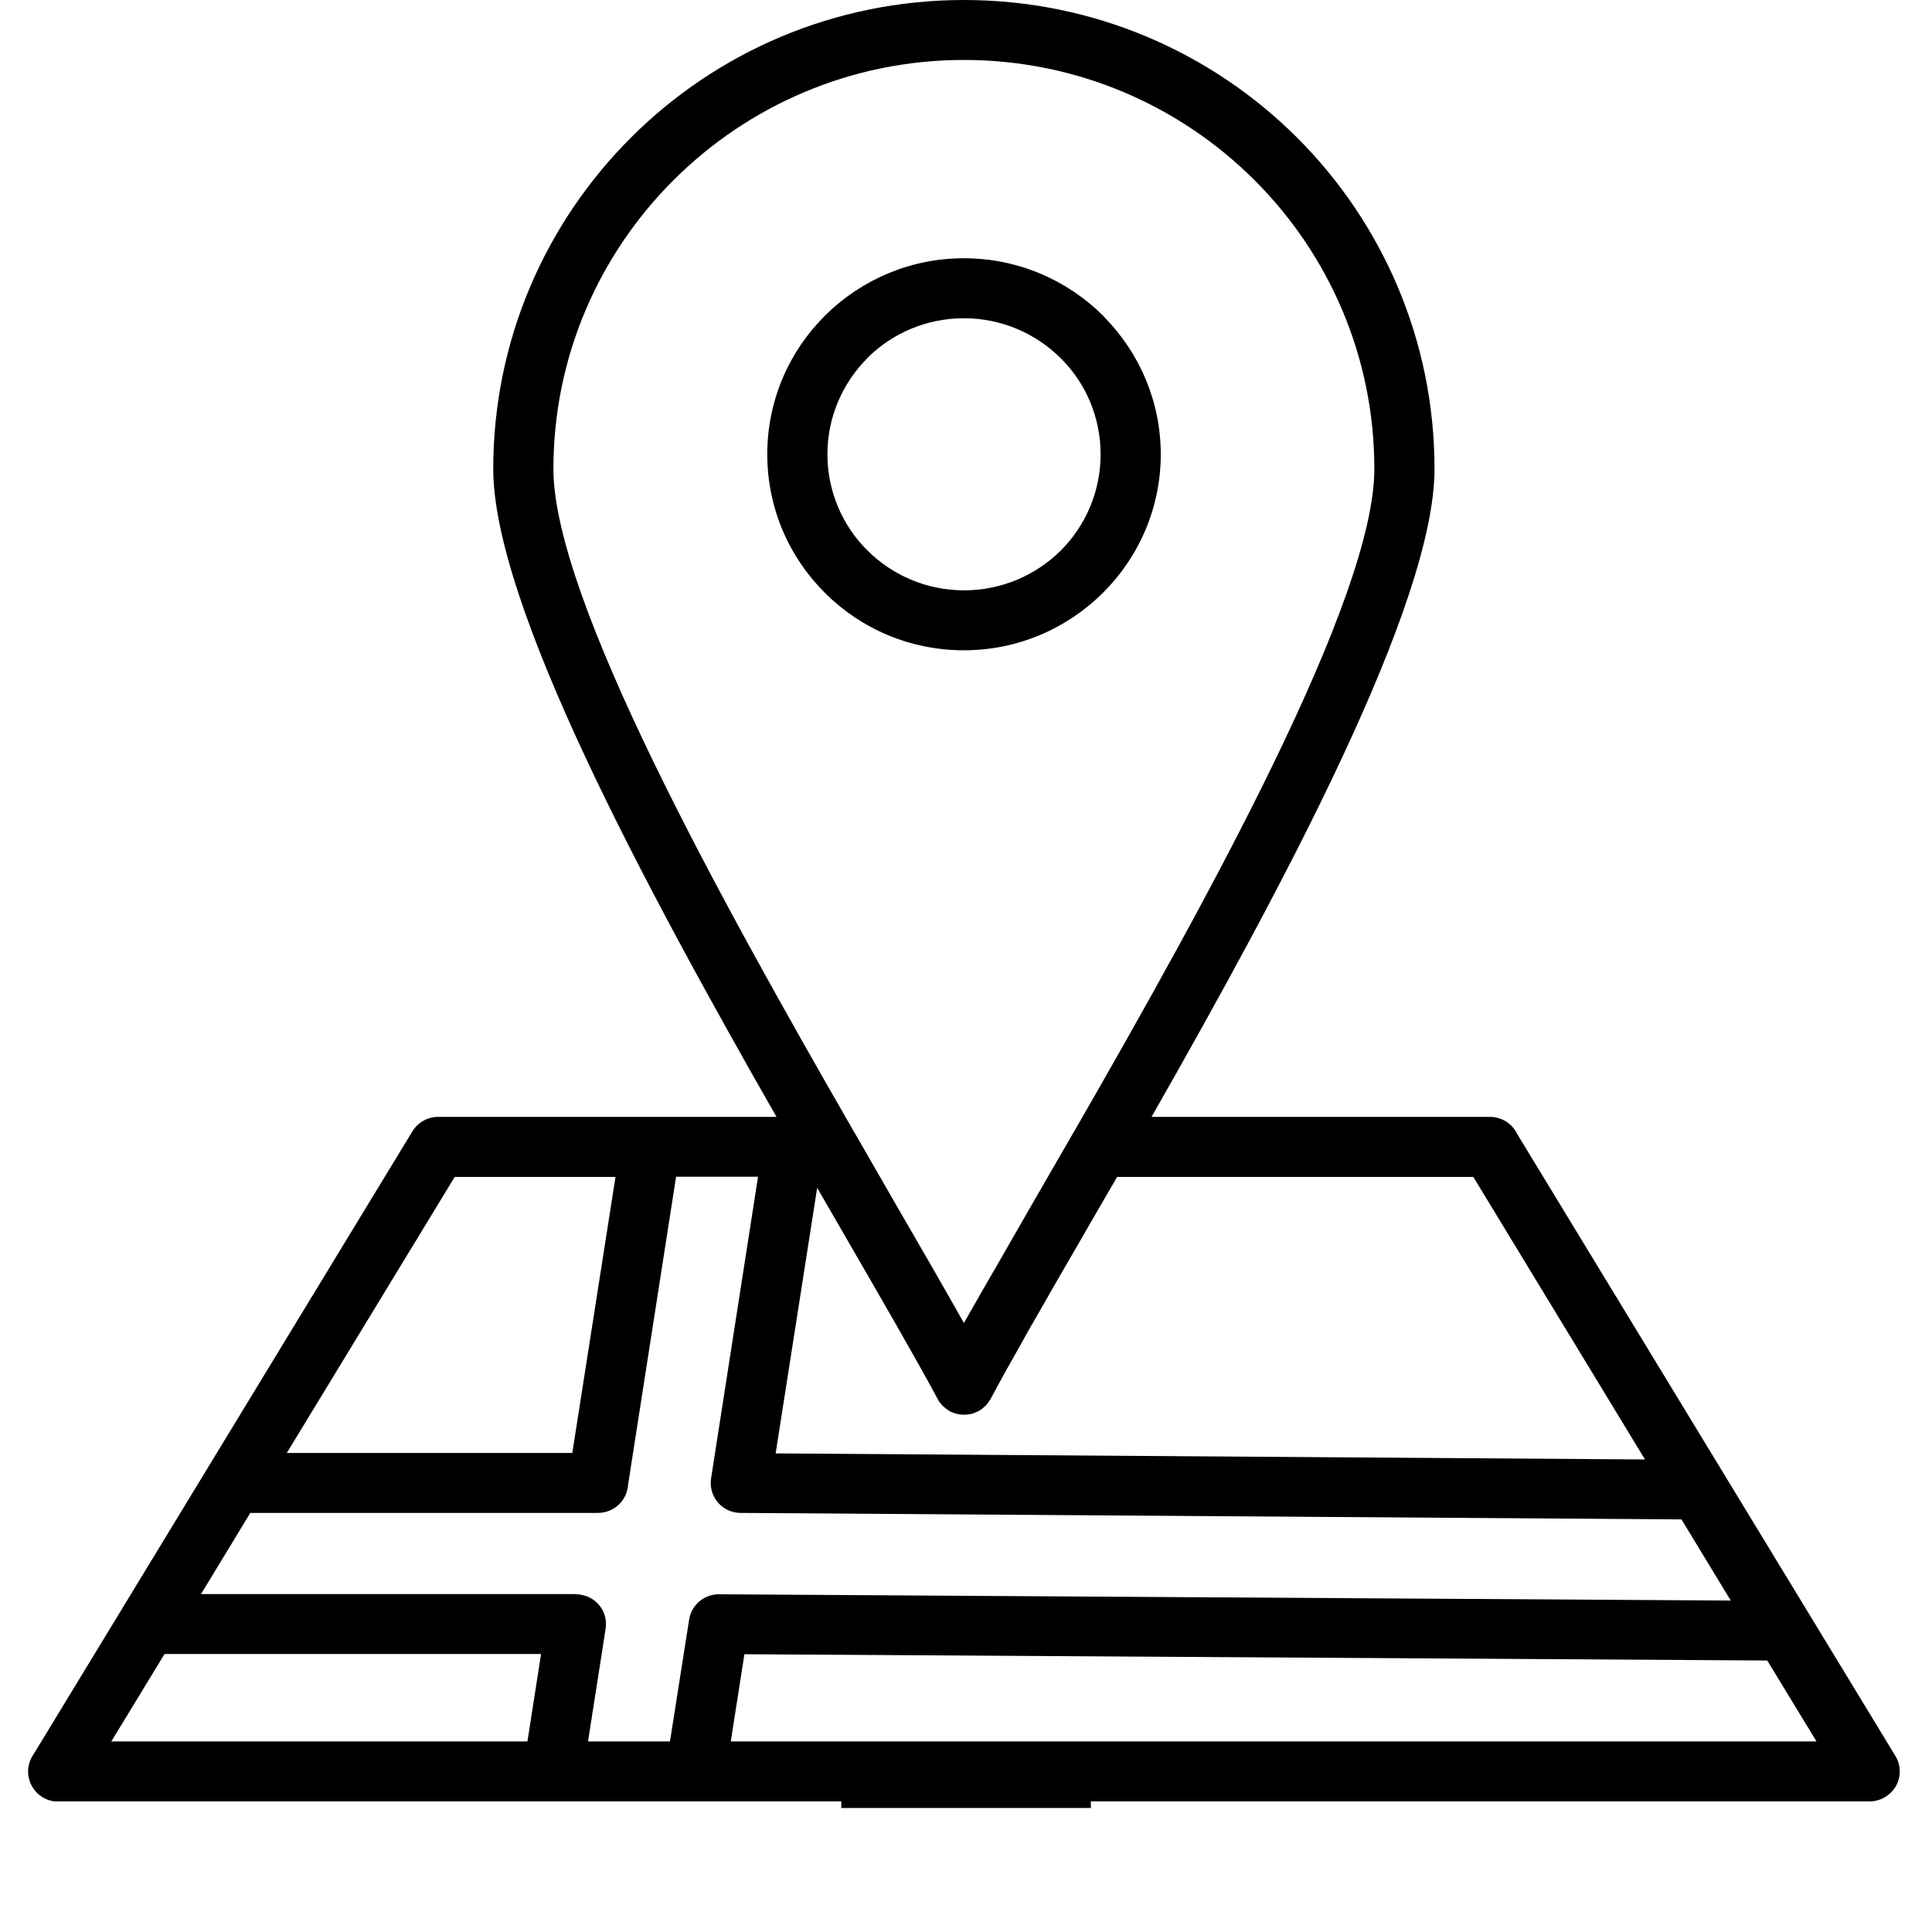 <svg xmlns="http://www.w3.org/2000/svg" xmlns:xlink="http://www.w3.org/1999/xlink" width="48" zoomAndPan="magnify" viewBox="0 0 36 36" height="48" preserveAspectRatio="xMidYMid meet" version="1.0"><defs><clipPath id="890cacac51"><path d="M 0.488 0 L 35.512 0 L 35.512 33.566 L 0.488 33.566 Z M 0.488 0 " clip-rule="nonzero"/></clipPath></defs><g clip-path="url(#890cacac51)"><path fill="#000000" d="M 17.961 12.117 C 18.973 12.117 19.887 11.707 20.551 11.047 C 21.215 10.387 21.629 9.473 21.629 8.465 C 21.629 7.477 21.23 6.578 20.586 5.918 L 20.555 5.883 C 19.891 5.223 18.973 4.812 17.961 4.812 C 16.965 4.812 16.062 5.211 15.402 5.852 L 15.371 5.883 C 14.707 6.543 14.297 7.457 14.297 8.465 C 14.297 9.473 14.707 10.387 15.371 11.047 C 16.035 11.711 16.949 12.117 17.961 12.117 Z M 16.164 6.672 L 16.188 6.645 C 16.645 6.203 17.273 5.93 17.961 5.93 C 18.664 5.93 19.301 6.215 19.762 6.672 L 19.789 6.699 C 20.234 7.152 20.508 7.777 20.508 8.465 C 20.508 9.168 20.223 9.801 19.766 10.258 C 19.305 10.715 18.668 11 17.965 11 C 17.258 11 16.625 10.715 16.164 10.258 C 15.703 9.801 15.418 9.164 15.418 8.465 C 15.418 7.766 15.703 7.133 16.164 6.672 Z M 35.32 32.723 L 28.27 21.129 C 28.18 20.941 27.988 20.812 27.766 20.812 L 21.457 20.812 C 23.918 16.496 26.73 11.25 26.73 8.738 C 26.73 6.328 25.75 4.141 24.164 2.559 C 22.574 0.977 20.383 0 17.961 0 C 15.543 0 13.348 0.977 11.762 2.559 C 10.176 4.141 9.191 6.324 9.191 8.738 C 9.191 11.262 12.004 16.496 14.469 20.812 L 8.16 20.812 C 7.973 20.812 7.789 20.91 7.684 21.082 L 0.633 32.676 C 0.566 32.77 0.523 32.883 0.523 33.008 C 0.523 33.316 0.773 33.57 1.082 33.57 L 34.84 33.57 L 34.84 33.566 C 34.938 33.566 35.039 33.539 35.129 33.484 C 35.395 33.324 35.477 32.984 35.32 32.723 Z M 12.84 30.184 L 12.484 32.449 L 10.957 32.449 L 11.285 30.348 C 11.332 30.043 11.125 29.762 10.82 29.715 C 10.789 29.707 10.762 29.707 10.734 29.707 L 10.734 29.703 L 3.746 29.703 L 4.664 28.191 L 11.141 28.191 C 11.441 28.191 11.684 27.961 11.703 27.668 L 12.598 21.926 L 14.125 21.926 L 13.25 27.547 C 13.203 27.852 13.41 28.137 13.715 28.184 C 13.746 28.188 13.777 28.191 13.805 28.191 L 31.332 28.312 L 32.25 29.824 L 13.395 29.707 C 13.113 29.707 12.879 29.914 12.84 30.184 Z M 20.816 21.93 L 27.453 21.93 L 30.652 27.195 L 14.453 27.082 L 15.227 22.133 L 15.723 22.992 C 16.43 24.215 17.051 25.285 17.473 26.07 C 17.48 26.09 17.496 26.109 17.508 26.129 C 17.512 26.133 17.516 26.137 17.52 26.141 C 17.531 26.16 17.547 26.176 17.559 26.188 C 17.562 26.191 17.566 26.195 17.57 26.199 C 17.586 26.215 17.605 26.23 17.625 26.246 C 17.629 26.25 17.633 26.25 17.637 26.254 C 17.656 26.27 17.68 26.285 17.699 26.297 C 17.719 26.305 17.734 26.312 17.75 26.32 C 17.762 26.324 17.773 26.328 17.781 26.332 C 17.789 26.332 17.797 26.336 17.801 26.34 C 17.812 26.34 17.828 26.344 17.84 26.348 C 17.844 26.348 17.852 26.352 17.855 26.352 C 17.867 26.355 17.879 26.355 17.891 26.355 C 17.898 26.355 17.902 26.359 17.91 26.359 C 17.918 26.359 17.93 26.359 17.941 26.359 C 17.949 26.359 17.957 26.363 17.965 26.363 C 17.973 26.363 17.98 26.359 17.988 26.359 C 18 26.359 18.008 26.359 18.02 26.359 C 18.023 26.359 18.031 26.355 18.039 26.355 C 18.051 26.355 18.062 26.352 18.074 26.352 C 18.078 26.352 18.082 26.348 18.09 26.348 C 18.102 26.344 18.113 26.344 18.125 26.34 C 18.133 26.336 18.141 26.332 18.145 26.332 C 18.156 26.328 18.168 26.324 18.176 26.32 C 18.195 26.312 18.211 26.305 18.227 26.297 C 18.25 26.285 18.27 26.27 18.293 26.258 C 18.297 26.254 18.301 26.25 18.305 26.246 C 18.324 26.23 18.34 26.215 18.359 26.199 C 18.363 26.195 18.363 26.191 18.367 26.191 C 18.383 26.176 18.395 26.16 18.406 26.145 C 18.41 26.137 18.414 26.133 18.418 26.129 C 18.43 26.109 18.445 26.09 18.457 26.07 C 18.633 25.738 18.848 25.355 19.086 24.934 C 19.094 24.918 19.102 24.906 19.109 24.891 C 19.125 24.863 19.141 24.836 19.156 24.809 C 19.176 24.77 19.199 24.734 19.219 24.695 C 19.223 24.691 19.227 24.684 19.23 24.68 C 19.262 24.621 19.297 24.562 19.332 24.5 C 19.352 24.469 19.371 24.434 19.391 24.398 C 19.406 24.367 19.426 24.336 19.445 24.305 C 19.676 23.895 19.93 23.461 20.195 23.004 C 20.223 22.957 20.25 22.906 20.277 22.859 Z M 12.555 3.352 C 13.938 1.973 15.852 1.117 17.961 1.117 C 20.074 1.117 21.988 1.973 23.371 3.352 C 24.754 4.73 25.609 6.633 25.609 8.738 C 25.609 11.145 22.52 16.73 20.023 21.07 C 20.02 21.078 20.012 21.086 20.008 21.094 L 19.23 22.441 C 18.996 22.852 18.766 23.246 18.555 23.617 C 18.34 23.984 18.145 24.332 17.961 24.652 C 17.598 24.008 17.164 23.254 16.688 22.434 C 16.684 22.426 16.676 22.414 16.672 22.406 L 15.93 21.117 C 15.918 21.094 15.902 21.07 15.891 21.051 C 13.395 16.715 10.312 11.148 10.312 8.738 C 10.312 6.633 11.172 4.73 12.555 3.352 Z M 8.473 21.93 L 11.469 21.93 L 10.664 27.074 L 5.344 27.074 Z M 3.066 30.82 L 10.082 30.82 L 9.828 32.449 L 2.074 32.449 Z M 13.617 32.449 L 13.871 30.824 L 32.93 30.941 L 33.848 32.449 Z M 13.617 32.449 " fill-opacity="1" fill-rule="nonzero"/></g><path stroke-linecap="butt" transform="matrix(0.73, 0, 0, 0.73, 15.676, 32.96)" fill="none" stroke-linejoin="miter" d="M -0 0.499 L 6.37 0.499 " stroke="#000000" stroke-width="1" stroke-opacity="1" stroke-miterlimit="4"/></svg>